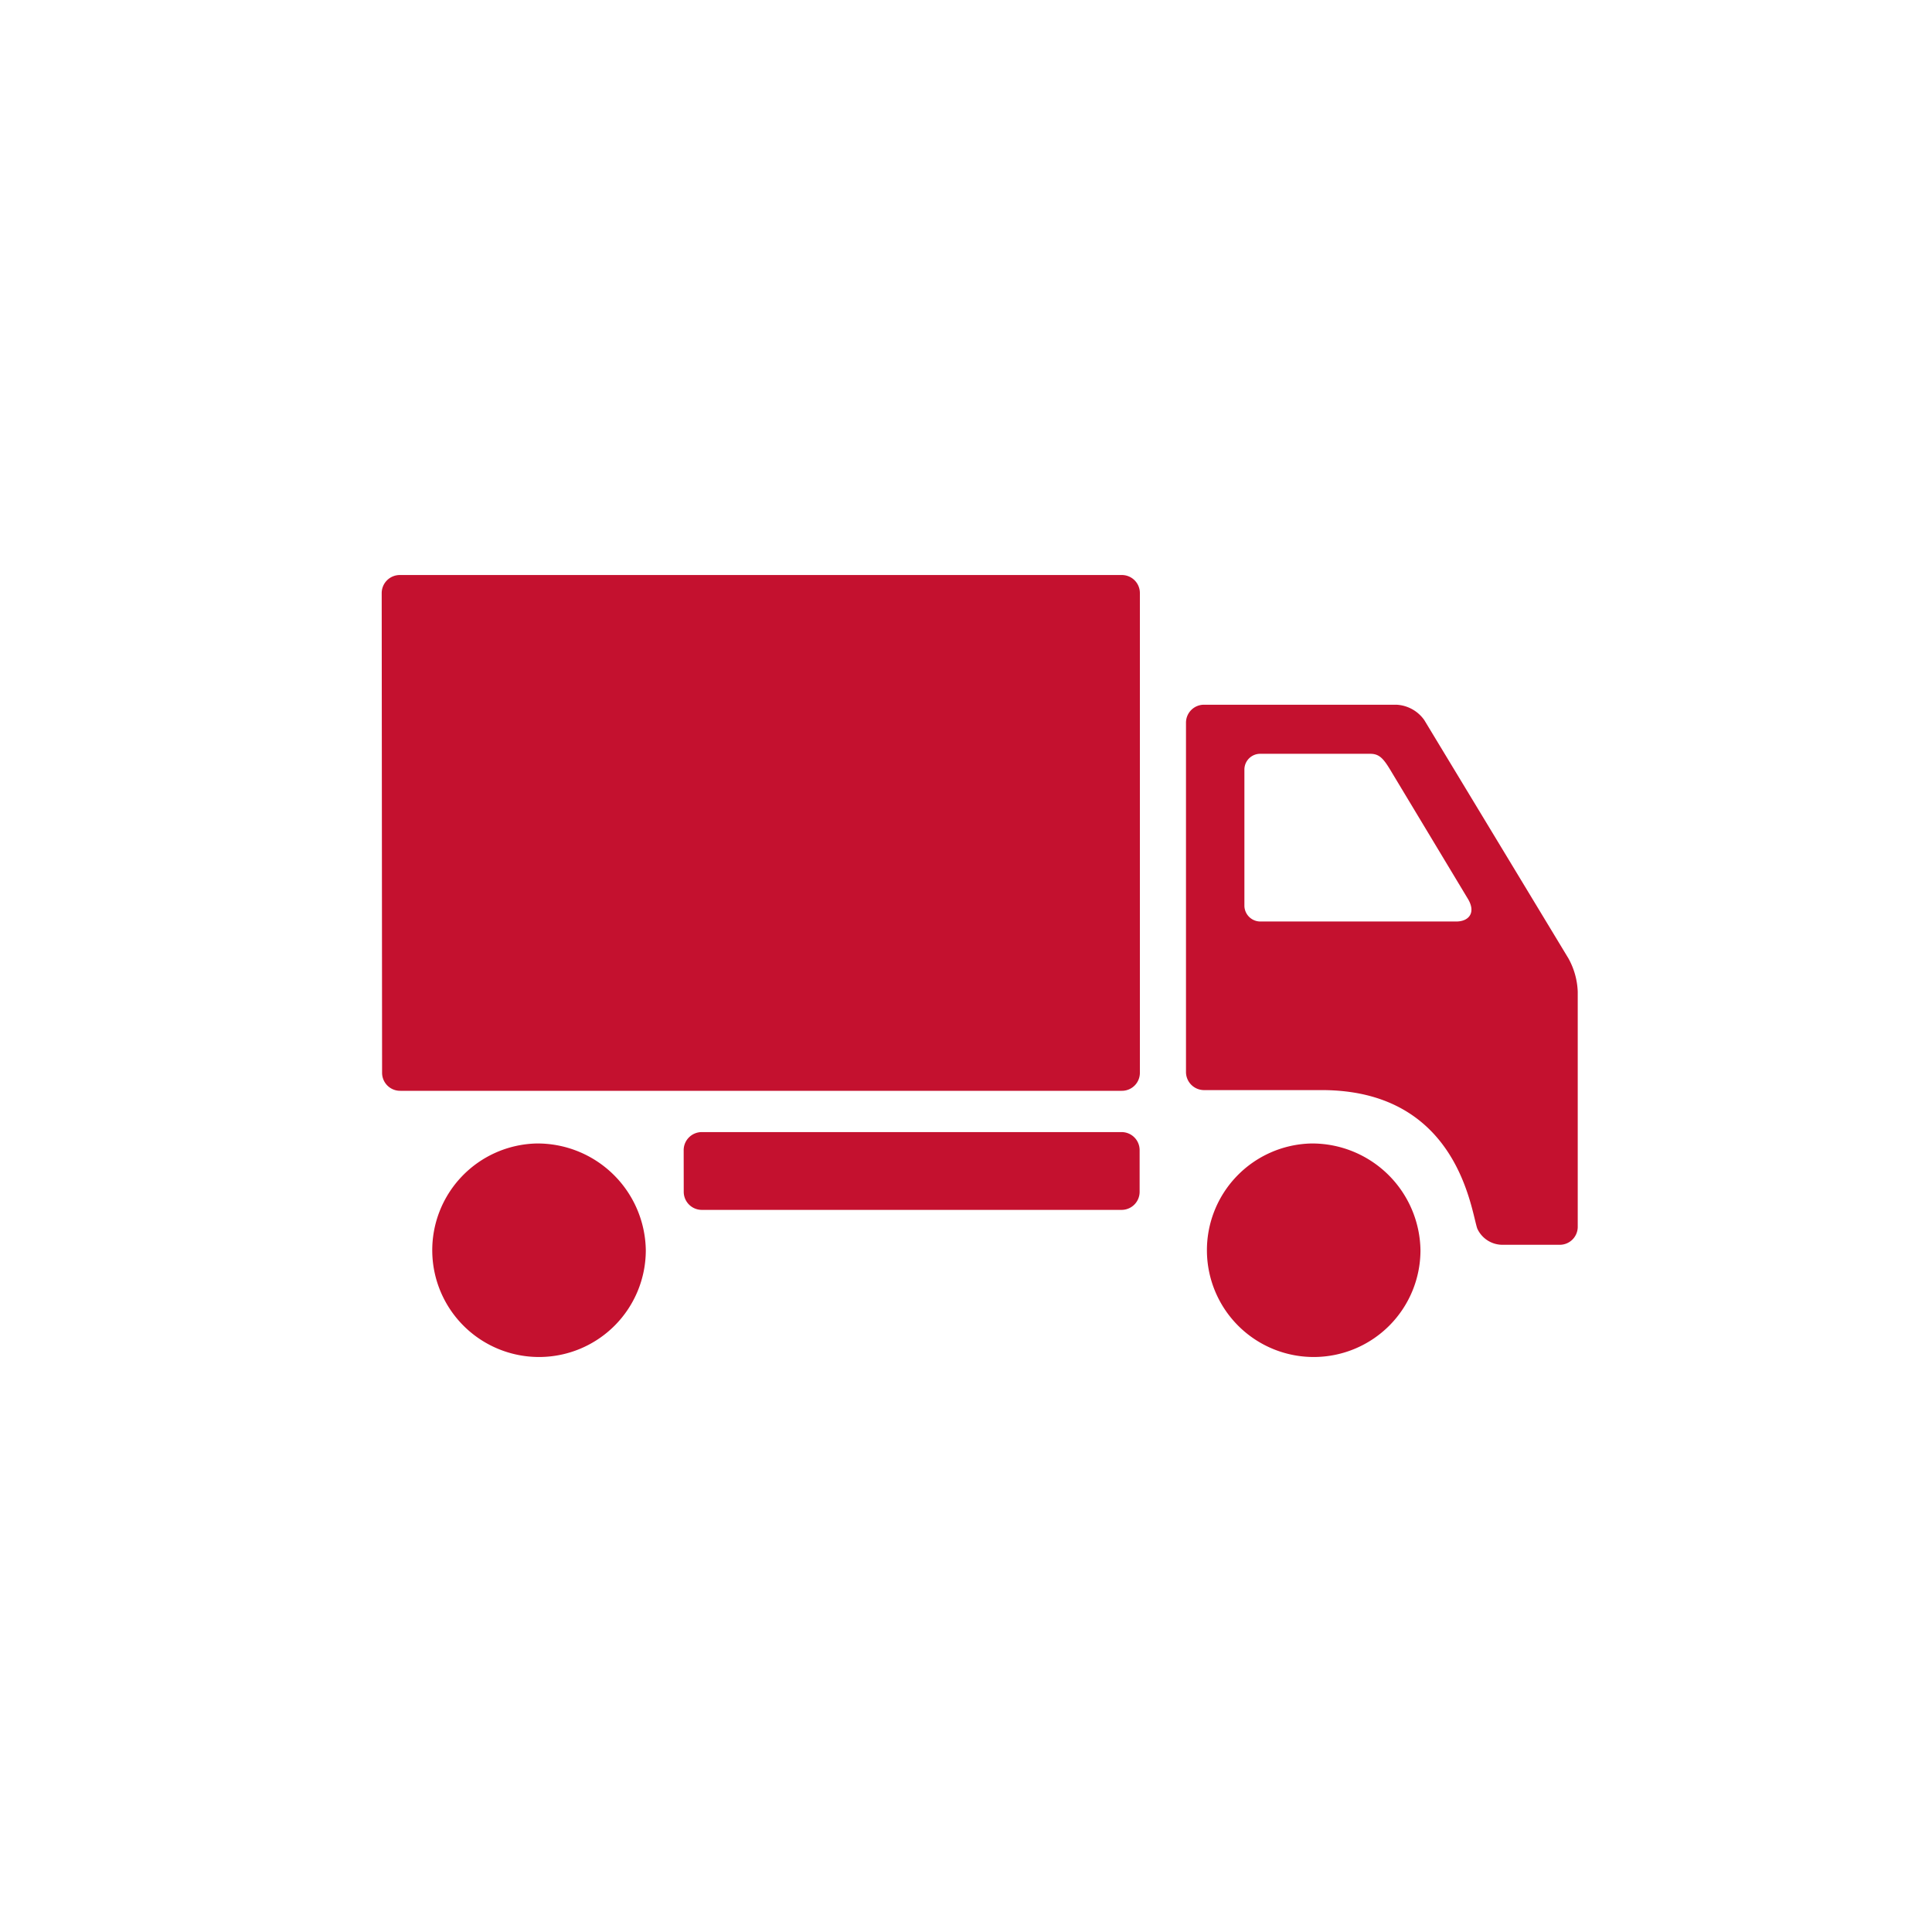 <svg xmlns="http://www.w3.org/2000/svg" id="Layer_1" data-name="Layer 1" viewBox="0 0 300 300"><defs><style>.cls-1{fill:#c4112f;}</style></defs><title>Icons</title><path class="cls-1" d="M243.54,148.81l-22.38-37a5.63,5.63,0,0,0-4.3-2.38H187a2.79,2.79,0,0,0-2.84,2.74v54.33a2.81,2.81,0,0,0,2.84,2.77h18.23c21.14,0,23.17,18.62,24.16,21.5a4.3,4.3,0,0,0,3.95,2.52h8.81a2.79,2.79,0,0,0,2.84-2.74V154A11.49,11.49,0,0,0,243.54,148.81Zm-17.41-5.72H195.72a2.48,2.48,0,0,1-2.49-2.41V119.46a2.45,2.45,0,0,1,2.49-2.41h17.05c1.35,0,2,.67,3.06,2.41l12.11,20.12C229.22,141.71,228.09,143.09,226.13,143.09Z"></path><path class="cls-1" d="M83.28,177.56a16.58,16.58,0,1,0,17,16.58,16.82,16.82,0,0,0-17-16.58Z"></path><path class="cls-1" d="M203.57,177.56a16.58,16.58,0,1,0,17,16.58,16.83,16.83,0,0,0-17-16.58Z"></path><path class="cls-1" d="M106.17,185.11a2.81,2.81,0,0,0,2.84,2.76h65.12a2.8,2.8,0,0,0,2.83-2.76v-6.56a2.8,2.8,0,0,0-2.83-2.76H109a2.81,2.81,0,0,0-2.84,2.76Z"></path><path class="cls-1" d="M59.27,92.05a2.81,2.81,0,0,1,2.84-2.76h112A2.8,2.8,0,0,1,177,92.05v74.58a2.79,2.79,0,0,1-2.83,2.75h-112a2.8,2.8,0,0,1-2.84-2.75Z"></path></svg>
